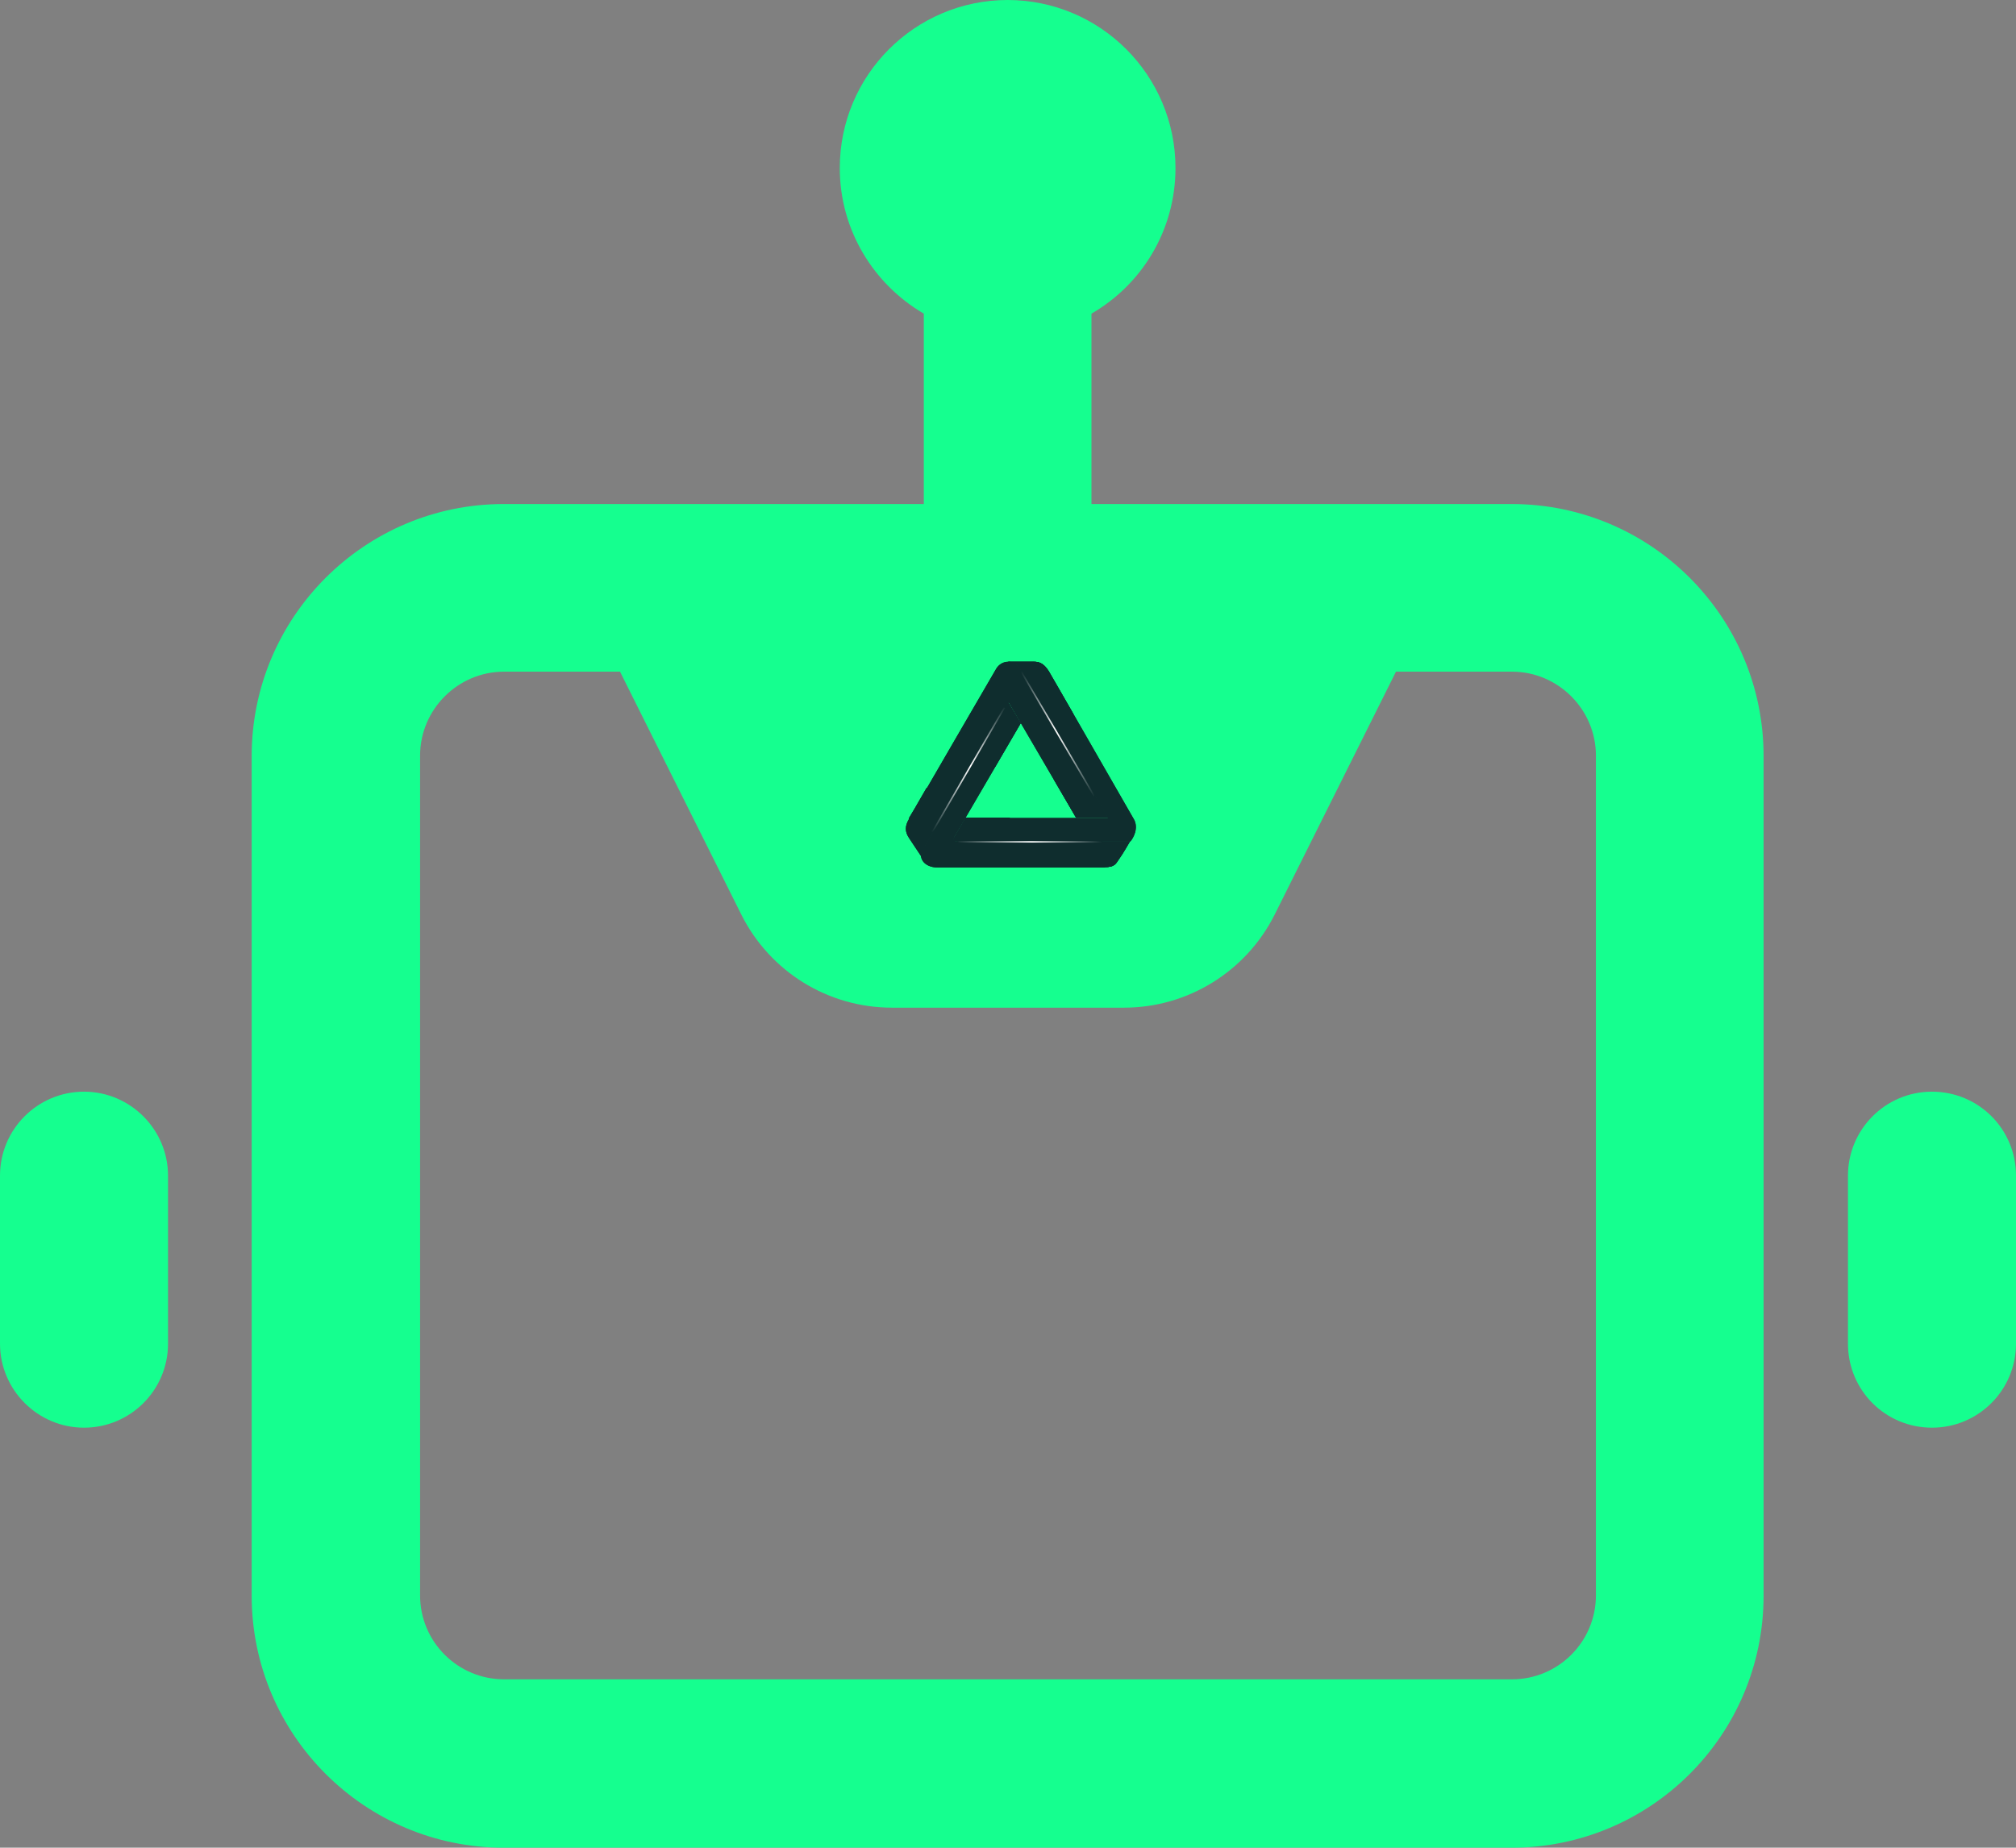 <?xml version="1.0" encoding="UTF-8"?>
<svg id="Layer_2" data-name="Layer 2" xmlns="http://www.w3.org/2000/svg" xmlns:xlink="http://www.w3.org/1999/xlink" viewBox="0 0 54.95 50.37">
  <rect x="0" y="0" width="54.95" height="50.37" fill="#808080" stroke="none"/>
  <defs>
    <style>
      .cls-1 {
        fill: url(#linear-gradient-2);
      }

      .cls-2 {
        fill: url(#linear-gradient-3);
      }

      .cls-3 {
        fill: #0f2d2e;
      }

      .cls-4 {
        fill: #15ff8f;
      }

      .cls-5 {
        fill: url(#linear-gradient);
      }
    </style>
    <linearGradient id="linear-gradient" x1="27.82" y1="-281.42" x2="29.83" y2="-281.42" gradientTransform="translate(146.51 -237.24) rotate(30.43) scale(1 -1)" gradientUnits="userSpaceOnUse">
      <stop offset="0" stop-color="#fff" stop-opacity="0"/>
      <stop offset=".48" stop-color="#fff"/>
      <stop offset="1" stop-color="#fff" stop-opacity="0"/>
    </linearGradient>
    <linearGradient id="linear-gradient-2" x1="-290.04" y1="2150.64" x2="-288.02" y2="2150.64" gradientTransform="translate(-1974.39 -819.06) rotate(120.43) scale(1 -1)" xlink:href="#linear-gradient"/>
    <linearGradient id="linear-gradient-3" x1="-2474.97" y1="3014.47" x2="-2472.95" y2="3014.47" gradientTransform="translate(-3824.16 629.34) rotate(120.43) scale(1 -1)" xlink:href="#linear-gradient"/>
  </defs>
  <g id="Layer_1-2" data-name="Layer 1">
    <g>
      <path class="cls-4" d="M27.47,0c-2.53,0-4.58,2.05-4.58,4.58,0,1.69.92,3.17,2.29,3.97v5.19h-11.45c-3.79,0-6.87,3.08-6.87,6.87v22.89c0,3.79,3.08,6.87,6.87,6.87h27.47c3.79,0,6.87-3.07,6.87-6.87v-22.89c0-3.79-3.07-6.87-6.87-6.87h-11.45v-5.19c1.37-.79,2.29-2.27,2.29-3.97,0-2.53-2.05-4.58-4.58-4.58ZM11.45,20.6c0-1.26,1.03-2.29,2.29-2.29h3.16l3.31,6.63c.78,1.55,2.36,2.53,4.1,2.53h6.33c1.73,0,3.32-.98,4.1-2.53l3.31-6.63h3.16c1.26,0,2.29,1.03,2.29,2.29v22.89c0,1.26-1.02,2.29-2.29,2.29H13.74c-1.26,0-2.29-1.02-2.29-2.29v-22.89Z"/>
      <path class="cls-4" d="M2.29,29.76c-1.26,0-2.29,1.02-2.29,2.29v4.58c0,1.26,1.03,2.29,2.29,2.29s2.29-1.02,2.29-2.29v-4.58c0-1.26-1.03-2.29-2.29-2.29Z"/>
      <path class="cls-4" d="M50.37,32.05c0-1.26,1.02-2.29,2.29-2.29s2.29,1.02,2.29,2.29v4.58c0,1.26-1.02,2.29-2.29,2.29s-2.29-1.02-2.29-2.29v-4.58Z"/>
      <g id="Layer_1-2" data-name="Layer 1-2">
        <g>
          <g>
            <g>
              <path class="cls-3" d="M24.78,22.32c.17-.3,2.38-4.1,2.38-4.1.07-.11.19-.18.32-.18h0c.13,0,.25.07.32.18l2.4,4.07h-.87l-1.84-3.15-2.33,4.02s.03.19.05.3c-.05-.06-.29-.43-.41-.61-.13-.19-.12-.33,0-.53h0Z"/>
              <path class="cls-3" d="M24.78,22.32c-.12.2-.12.35,0,.53.13.19.36.55.41.61-.02-.11-.05-.3-.05-.3l.73-1.26-.61-.43c-.25.44-.44.76-.49.84h0Z"/>
              <path class="cls-3" d="M30.11,23.64c.3,0,.31-.11.4-.23s.29-.47.29-.47h-4.72c-.08,0-.1-.06-.07-.12.07-.12,1.81-3.1,1.81-3.1l-.34-.57s-2.27,3.92-2.34,4.03c-.11.18.02.47.43.47h4.53,0Z"/>
              <path class="cls-3" d="M27.48,18.04h.7c.12,0,.26.02.41.26.14.24,2.2,3.83,2.32,4.04.13.24-.02.51-.1.6h-4.72c-.14,0-.09-.09-.07-.12s.3-.52.3-.52h3.88s-2.34-4-2.4-4.07c-.06-.09-.11-.16-.32-.18h0Z"/>
              <path class="cls-3" d="M29.14,22.94l-.33.7h1.29c.3,0,.31-.11.4-.23s.29-.47.29-.47h-1.66Z"/>
              <path class="cls-3" d="M27.82,19.71l-.34-.57s-.34.58-.76,1.31l.39.48c.38-.65.71-1.22.71-1.22Z"/>
              <polygon class="cls-3" points="30.2 22.29 29.58 21.24 28.72 21.24 29.33 22.29 30.2 22.29"/>
              <path class="cls-3" d="M26.32,22.29s-.28.49-.3.52c-.02.03-.08.12.07.12h1.61l-.18-.64h-1.19s0,0,0,0Z"/>
              <path class="cls-3" d="M28.58,18.3c-.14-.24-.29-.26-.4-.26h-.7c.21.02.28.12.32.18.09.15.34.57.74,1.25h.72c-.35-.61-.63-1.09-.68-1.17h0Z"/>
            </g>
            <rect class="cls-3" x="28.81" y="18.05" width=".04" height="3.92" transform="translate(-6.16 17.36) rotate(-30.43)"/>
            <rect class="cls-3" x="24.43" y="20.97" width="3.92" height=".04" transform="translate(-4.99 33.32) rotate(-59.95)"/>
            <rect class="cls-3" x="26.12" y="22.93" width="3.92" height=".04"/>
          </g>
          <g>
            <rect class="cls-3" x="28.81" y="18.05" width=".04" height="3.92" transform="translate(-6.16 17.36) rotate(-30.43)"/>
            <rect class="cls-3" x="24.43" y="20.97" width="3.92" height=".04" transform="translate(-4.99 33.32) rotate(-59.95)"/>
            <rect class="cls-3" x="26.12" y="22.93" width="3.92" height=".04"/>
          </g>
        </g>
        <g>
          <g>
            <g>
              <path class="cls-3" d="M24.78,22.32c.17-.3,2.38-4.1,2.38-4.1.07-.11.19-.18.32-.18h0c.13,0,.25.07.32.18l2.4,4.07h-.87l-1.84-3.15-2.33,4.02s.03.19.05.3c-.05-.06-.29-.43-.41-.61-.13-.19-.12-.33,0-.53h0Z"/>
              <path class="cls-3" d="M24.78,22.32c-.12.2-.12.35,0,.53.13.19.36.55.41.61-.02-.11-.05-.3-.05-.3l.73-1.26-.61-.43c-.25.44-.44.76-.49.84h0Z"/>
              <path class="cls-3" d="M30.11,23.64c.3,0,.31-.11.4-.23s.29-.47.29-.47h-4.72c-.08,0-.1-.06-.07-.12.07-.12,1.81-3.1,1.81-3.1l-.34-.57s-2.27,3.92-2.34,4.03c-.11.18.02.47.43.47h4.53,0Z"/>
              <path class="cls-3" d="M27.48,18.04h.7c.12,0,.26.02.41.26.14.24,2.2,3.83,2.32,4.04.13.24-.02.51-.1.6h-4.72c-.14,0-.09-.09-.07-.12s.3-.52.3-.52h3.88s-2.34-4-2.4-4.07c-.06-.09-.11-.16-.32-.18h0Z"/>
              <path class="cls-3" d="M29.14,22.94l-.33.7h1.29c.3,0,.31-.11.4-.23s.29-.47.29-.47h-1.66Z"/>
              <path class="cls-3" d="M27.82,19.71l-.34-.57s-.34.58-.76,1.31l.39.48c.38-.65.71-1.22.71-1.22Z"/>
              <polygon class="cls-3" points="30.2 22.29 29.58 21.24 28.72 21.24 29.33 22.29 30.2 22.29"/>
              <path class="cls-3" d="M26.32,22.29s-.28.49-.3.52c-.02.03-.08.12.07.12h1.61l-.18-.64h-1.19s0,0,0,0Z"/>
              <path class="cls-3" d="M28.58,18.3c-.14-.24-.29-.26-.4-.26h-.7c.21.02.28.12.32.18.09.15.34.57.74,1.25h.72c-.35-.61-.63-1.09-.68-1.17h0Z"/>
            </g>
            <rect class="cls-3" x="28.81" y="18.05" width=".04" height="3.92" transform="translate(-6.16 17.36) rotate(-30.43)"/>
            <rect class="cls-3" x="24.43" y="20.97" width="3.92" height=".04" transform="translate(-4.99 33.32) rotate(-59.95)"/>
            <rect class="cls-3" x="26.12" y="22.93" width="3.92" height=".04"/>
          </g>
          <g>
            <rect class="cls-5" x="28.81" y="18.05" width=".04" height="3.92" transform="translate(-6.16 17.36) rotate(-30.43)"/>
            <rect class="cls-1" x="24.43" y="20.97" width="3.92" height=".04" transform="translate(-4.99 33.32) rotate(-59.95)"/>
            <rect class="cls-2" x="26.12" y="22.93" width="3.92" height=".04"/>
          </g>
        </g>
      </g>
    </g>
  </g>
</svg>